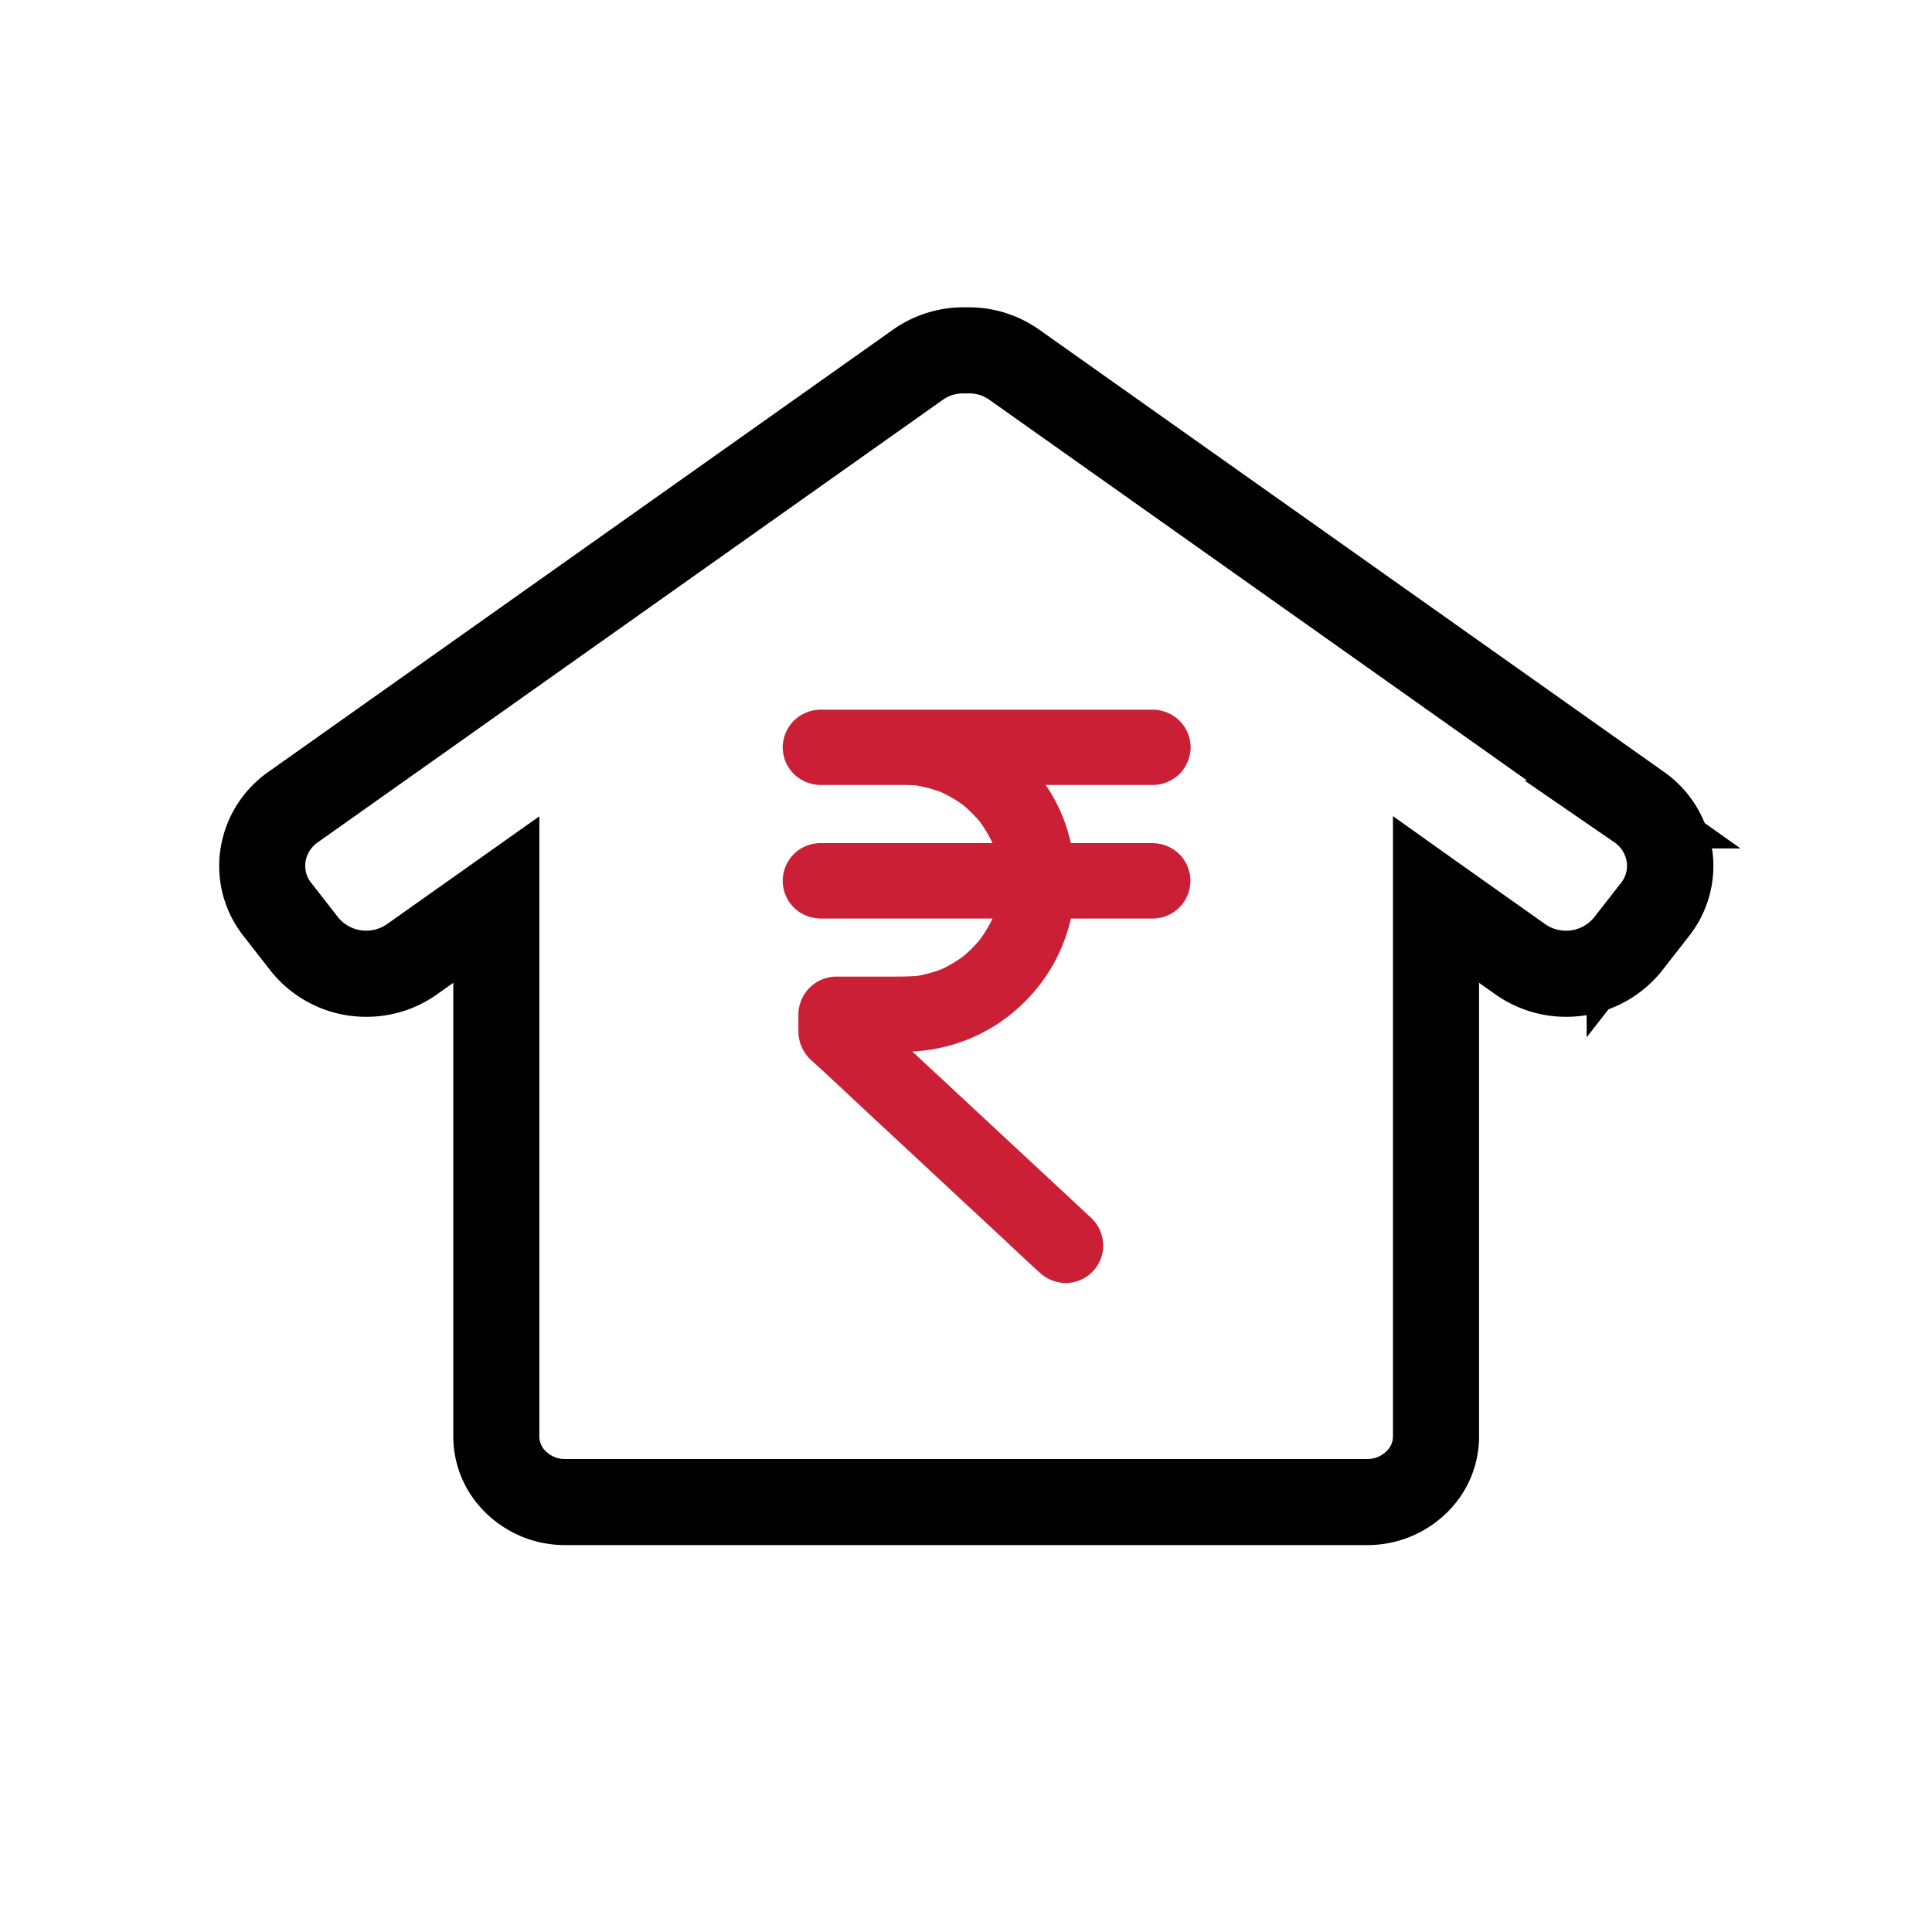 <svg xmlns="http://www.w3.org/2000/svg" width="37" height="37" viewBox="0 0 37 37">
  <g id="Retirement_Plan" data-name="Retirement Plan" transform="translate(-4433.229 -513.669)">
    <rect id="Rectangle_149884" data-name="Rectangle 149884" width="37" height="37" transform="translate(4433.229 513.669)" fill="rgba(255,255,255,0)"/>
    <g id="Group_171313" data-name="Group 171313" transform="translate(4439.086 518.066)">
      <g id="Group_171490" data-name="Group 171490" transform="translate(9.133 9.194)">
        <path id="Union_5" data-name="Union 5" d="M4.909,10.769,4.9,10.762c-.2-.184-.4-.368-.594-.553l-1.2-1.116q-.666-.621-1.332-1.239l-1-.934L.538,6.706A.752.752,0,0,1,.3,6.166c0-.112,0-.223,0-.335a.731.731,0,0,1,.72-.719h1c.183,0,.366,0,.55-.012a2.539,2.539,0,0,0,.466-.127,2.575,2.575,0,0,0,.418-.246A2.433,2.433,0,0,0,3.779,4.4,2.468,2.468,0,0,0,4.018,4H.721a.748.748,0,0,1-.51-.212A.727.727,0,0,1,0,3.277a.722.722,0,0,1,.721-.721h.01c.258,0,.517,0,.773,0H4.019a2.709,2.709,0,0,0-.241-.408,2.764,2.764,0,0,0-.324-.323,2.6,2.6,0,0,0-.416-.244,2.539,2.539,0,0,0-.468-.128c-.07-.006-.14-.01-.211-.011H.721a.748.748,0,0,1-.51-.212A.727.727,0,0,1,0,.722.157.157,0,0,1,0,.7.744.744,0,0,1,.211.213.742.742,0,0,1,.72,0H.731C.989,0,1.247,0,1.5,0H7.089A.742.742,0,0,1,7.6.213a.722.722,0,0,1,.212.509A.741.741,0,0,1,7.6,1.23a.743.743,0,0,1-.508.212H5.036c.017.025.035.05.051.076a3.175,3.175,0,0,1,.431,1.038h1.57a.742.742,0,0,1,.508.212.722.722,0,0,1,.212.509A.724.724,0,0,1,7.089,4H5.52a3.481,3.481,0,0,1-.305.817A3.334,3.334,0,0,1,4.087,6.036a3.268,3.268,0,0,1-1.606.51l.693.644L4.44,8.368c.35.325.7.651,1.05.976.145.136.291.272.437.407a.731.731,0,0,1,.21.51.719.719,0,0,1-.21.509.732.732,0,0,1-.509.211A.75.75,0,0,1,4.909,10.769Z" transform="translate(0 0)" fill="#ca1f34"/>
      </g>
      <g id="Group_176695" data-name="Group 176695" transform="translate(-1.01 2.139)">
        <path id="path24" d="M616.948-1850.367l-.519.665a1.345,1.345,0,0,1-1.818.254l-1.617-1.145-.274-.195v10.622a1.038,1.038,0,0,1-.333.758,1.163,1.163,0,0,1-.808.322H596.213a1.165,1.165,0,0,1-.809-.322,1.037,1.037,0,0,1-.332-.758v-10.622l-1.892,1.339a1.346,1.346,0,0,1-1.819-.254l-.519-.665a1.173,1.173,0,0,1-.241-.9,1.205,1.205,0,0,1,.507-.812l11.963-8.47a1.318,1.318,0,0,1,.819-.243h.011a1.318,1.318,0,0,1,.818.243l11.963,8.47a1.2,1.2,0,0,1,.507.812A1.167,1.167,0,0,1,616.948-1850.367Zm.587-.949a1.564,1.564,0,0,0-.651-1.049l-11.963-8.468a1.685,1.685,0,0,0-1.025-.309,1.686,1.686,0,0,0-1.026.309l-11.962,8.468a1.564,1.564,0,0,0-.651,1.049,1.516,1.516,0,0,0,.311,1.163l.519.665a1.683,1.683,0,0,0,1.32.633,1.675,1.675,0,0,0,.976-.308l1.341-.95v9.947a1.387,1.387,0,0,0,.441,1.01,1.513,1.513,0,0,0,1.049.418h15.365a1.515,1.515,0,0,0,1.05-.418,1.386,1.386,0,0,0,.44-1.01v-9.947l1.341.95a1.7,1.7,0,0,0,2.3-.325l.519-.665a1.52,1.52,0,0,0,.311-1.163" transform="translate(-590.24 1861.142)" stroke="#000" stroke-width="1.3"/>
      </g>
    </g>
  </g>
</svg>
